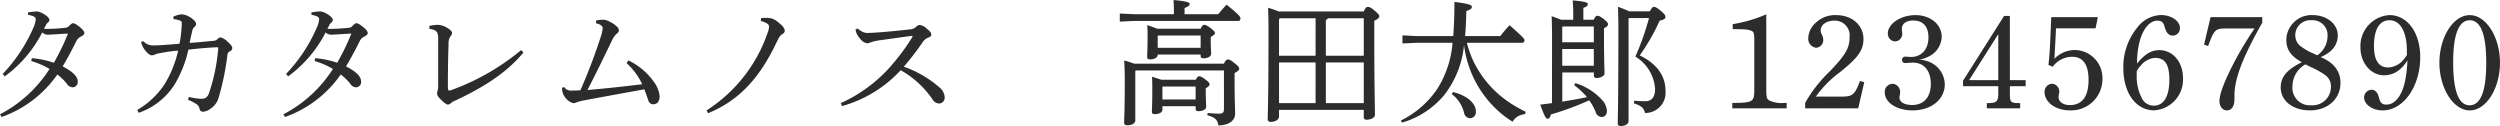 <svg xmlns="http://www.w3.org/2000/svg" width="389.046" height="19.614" viewBox="0 0 389.046 19.614">
  <path id="パス_442" data-name="パス 442" d="M8.211-8.316a12.654,12.654,0,0,1,2.856,1.239A20.183,20.183,0,0,1,3.36-.021L3.612.4a17.793,17.793,0,0,0,8.673-6.615,8.732,8.732,0,0,1,1.491,1.449,1.072,1.072,0,0,0,.882.546.817.817,0,0,0,.8-.882c0-.756-.672-1.512-2.352-2.373.819-1.344,1.554-2.772,2.163-3.99a1.457,1.457,0,0,1,.651-.63c.336-.189.567-.336.567-.567s-.189-.525-.8-1.008c-.525-.42-.8-.525-.987-.525-.147,0-.357.21-.588.42a.8.8,0,0,1-.609.294,27.818,27.818,0,0,1-3.3.168c.126-.21.231-.441.294-.567a1.41,1.41,0,0,1,.357-.462.4.4,0,0,0,.189-.4c0-.441-1.3-1.281-1.953-1.281a8.937,8.937,0,0,0-1.365.147v.378c.861.147,1.2.357,1.2.672a3.817,3.817,0,0,1-.357,1.3A24.618,24.618,0,0,1,3.78-6.3l.315.378a19.283,19.283,0,0,0,5.838-6.846,1.166,1.166,0,0,0,.861.357c.63,0,1.953-.126,3.15-.168a37.538,37.538,0,0,1-2.2,4.536,14.383,14.383,0,0,0-3.423-.714Zm22.155-6.51a3.5,3.5,0,0,1,1.134.273c.126.084.147.231.147.42A18.91,18.91,0,0,1,31.29-11c-1.974.168-3.339.273-4.095.252a1.985,1.985,0,0,1-1.554-.672l-.315.168a3.047,3.047,0,0,0,.735,1.407c.336.42.714.672.945.651a1.165,1.165,0,0,0,.462-.126,2.975,2.975,0,0,1,.882-.231,21.964,21.964,0,0,1,2.73-.378A17.082,17.082,0,0,1,28.917-4.62a12.886,12.886,0,0,1-4.2,3.927l.231.441a10.794,10.794,0,0,0,5.586-4.41,18.139,18.139,0,0,0,2.142-5.418c1.869-.21,3.066-.315,4.473-.378.1,0,.189.063.168.168A28.108,28.108,0,0,1,35.91-3.4a1.432,1.432,0,0,1-.546.819,1.421,1.421,0,0,1-.651.147A8.73,8.73,0,0,1,32.76-2.73l-.147.441a8.945,8.945,0,0,1,1.239.63,1.1,1.1,0,0,1,.546.714c.084.378.231.525.588.525a2.254,2.254,0,0,0,1.2-.525,2.923,2.923,0,0,0,1.176-1.6,40.629,40.629,0,0,0,1.386-6.7.671.671,0,0,1,.4-.588c.315-.168.357-.336.357-.5,0-.231-.21-.546-.735-.987a2.469,2.469,0,0,0-1.071-.672.646.646,0,0,0-.483.273,1.088,1.088,0,0,1-.756.273c-1.176.105-2.205.231-3.591.315.126-.672.252-1.176.4-1.848a1.218,1.218,0,0,1,.315-.609c.21-.189.294-.315.294-.5,0-.294-.357-.672-.924-1.029a2.738,2.738,0,0,0-1.365-.462,3.492,3.492,0,0,0-1.26.378Zm21.945,6.51a12.654,12.654,0,0,1,2.856,1.239A20.183,20.183,0,0,1,47.46-.021l.252.42a17.793,17.793,0,0,0,8.673-6.615,8.732,8.732,0,0,1,1.491,1.449,1.072,1.072,0,0,0,.882.546.817.817,0,0,0,.8-.882c0-.756-.672-1.512-2.352-2.373.819-1.344,1.554-2.772,2.163-3.99a1.457,1.457,0,0,1,.651-.63c.336-.189.567-.336.567-.567s-.189-.525-.8-1.008c-.525-.42-.8-.525-.987-.525-.147,0-.357.21-.588.42a.8.8,0,0,1-.609.294,27.818,27.818,0,0,1-3.3.168c.126-.21.231-.441.294-.567a1.41,1.41,0,0,1,.357-.462.4.4,0,0,0,.189-.4c0-.441-1.3-1.281-1.953-1.281a8.937,8.937,0,0,0-1.365.147v.378c.861.147,1.2.357,1.2.672a3.817,3.817,0,0,1-.357,1.3A24.618,24.618,0,0,1,47.88-6.3l.315.378a19.283,19.283,0,0,0,5.838-6.846,1.166,1.166,0,0,0,.861.357c.63,0,1.953-.126,3.15-.168a37.538,37.538,0,0,1-2.205,4.536,14.383,14.383,0,0,0-3.423-.714Zm32.151-1.7a36.376,36.376,0,0,1-10.9,6.237.822.822,0,0,1-.273.063c-.168,0-.231-.147-.231-.462,0-2.625.042-5.145.105-6.72a2.03,2.03,0,0,1,.294-1.26.813.813,0,0,0,.252-.546c0-.21-.273-.462-.63-.693a3.163,3.163,0,0,0-1.512-.546,6.582,6.582,0,0,0-1.386.168v.462c.735.084,1.071.315,1.218.567a2.437,2.437,0,0,1,.147.987v7.035a3.652,3.652,0,0,1-.084,1.008,2.124,2.124,0,0,0-.084.483c0,.21.147.5.63.966.5.483.861.735,1.05.735a.685.685,0,0,0,.483-.252,3.486,3.486,0,0,1,.819-.441c3.8-1.806,7.644-4.011,10.458-7.413ZM100.863-8A10.768,10.768,0,0,1,103.3-4.7c-3.234.4-5.88.672-8.526.9,1.3-2.478,2.709-5.418,3.8-7.665a3.213,3.213,0,0,1,.735-1.071c.273-.231.357-.336.357-.63,0-.546-1.68-1.575-2.394-1.575a5.052,5.052,0,0,0-1.155.126v.441a1.7,1.7,0,0,1,.777.315.512.512,0,0,1,.252.5,5.621,5.621,0,0,1-.294,1.26,87.323,87.323,0,0,1-3.171,8.337,12.845,12.845,0,0,1-1.3.042,1.27,1.27,0,0,1-1.239-.546l-.315.126a2.3,2.3,0,0,0,.483,1.491,2.374,2.374,0,0,0,1.26.9,1.371,1.371,0,0,0,.5-.126,7.269,7.269,0,0,1,1.071-.294c3.15-.588,6.027-1.113,9.492-1.743.21.588.4,1.092.546,1.512.126.525.378.819.861.819.588,0,.987-.462.966-1.281a4.336,4.336,0,0,0-.8-2.079A10.2,10.2,0,0,0,101.157-8.4Zm20.895-6.531a3.193,3.193,0,0,1,.966.378.562.562,0,0,1,.315.525,3.4,3.4,0,0,1-.252,1.008A23.288,23.288,0,0,1,113.316-.63l.231.441c4.62-1.89,7.686-5.145,10.206-10.1.336-.693.525-1.05.756-1.533a1.913,1.913,0,0,1,.546-.651c.273-.147.42-.294.42-.546,0-.4-.357-.819-1.092-1.386a2.385,2.385,0,0,0-1.407-.609,7.553,7.553,0,0,0-1.176.021Zm14.742,1.3a2.064,2.064,0,0,0,.1.462,3.042,3.042,0,0,0,.651,1.029,1.764,1.764,0,0,0,1.029.672,1.265,1.265,0,0,0,.5-.126,7.476,7.476,0,0,1,1.554-.357c1.113-.147,2.667-.378,4.872-.672.105,0,.168.042.168.084a.116.116,0,0,1-.042.105,33.486,33.486,0,0,1-2.982,4.1,22.954,22.954,0,0,1-8.148,6.174l.189.462a19.6,19.6,0,0,0,9.135-5.586,14.854,14.854,0,0,1,4.893,4.452,1.285,1.285,0,0,0,1.092.735.91.91,0,0,0,.861-.945,2.139,2.139,0,0,0-.777-1.533,17.044,17.044,0,0,0-5.586-3.255,40.771,40.771,0,0,0,2.9-3.759,1.846,1.846,0,0,1,.882-.756c.378-.147.5-.273.5-.483,0-.231-.147-.462-.735-.945a2.016,2.016,0,0,0-1.05-.546.728.728,0,0,0-.5.21,1.565,1.565,0,0,1-1.113.483c-1.68.189-3.654.378-4.893.462-.483.042-1.155.063-1.47.084a1.914,1.914,0,0,1-.924-.168,3.332,3.332,0,0,1-.777-.525Zm57.33,6.384V-.9c0,.609-.168.777-.8.777-.525,0-1.092-.042-1.743-.105l-.042.357c1.2.315,1.617.756,1.722,1.575,1.512,0,2.6-.672,2.6-1.827,0-.819-.084-2.289-.084-5.04V-6.447c.567-.294.714-.462.714-.693,0-.189-.147-.378-.714-.84-.63-.5-.777-.567-1.029-.567-.189,0-.357.084-.63.651H179.865c-.5-.189-1.029-.357-1.554-.5.042.987.084,1.743.084,3.087,0,4.851-.1,6.048-.1,6.594,0,.273.147.4.5.4.672,0,1.239-.273,1.239-.756V-6.762l.084-.084ZM184.086-5.4c-.483-.168-.966-.315-1.449-.462.042.861.042,1.344.042,1.932,0,2.373-.063,3.108-.063,3.507,0,.273.126.378.441.378.693,0,1.2-.273,1.2-.693v-.546h5.166v.42c0,.252.147.357.42.357.651,0,1.218-.252,1.218-.672,0-.441-.063-1.155-.063-2.52v-.378c.462-.252.588-.42.588-.588,0-.189-.063-.357-.651-.777-.588-.441-.777-.5-.987-.5-.147,0-.273.105-.5.546Zm5.334,3.066h-5.166V-4.284l.042-.063h5.124ZM187.7-15.6v-.966c.651-.252.8-.42.8-.63,0-.231-.441-.42-2.52-.609.042.714.063,1.218.063,1.995v.21h-6.3l-2.121-.105v1.26l2.121-.1h16.317c.21,0,.336-.168.336-.4,0-.252-.189-.546-2.163-2.142-.462.5-.84.966-1.3,1.491Zm-4.242,2.268q-.787-.315-1.575-.567c.042.525.063.861.063,1.533,0,2.1-.063,2.961-.063,3.423q0,.378.441.378c.693,0,1.2-.294,1.2-.714v-.042H190.2v.21c0,.252.147.378.42.378.588,0,1.218-.231,1.218-.714,0-.294-.063-.9-.063-1.953v-.651c.483-.273.651-.42.651-.63,0-.168-.147-.336-.693-.777-.546-.4-.777-.483-.987-.483-.168,0-.315.126-.546.609Zm6.741,2.961h-6.678v-1.869l.042-.042H190.2Zm12.159-5.649c-.546-.231-1.092-.4-1.659-.588.042,1.113.063,2.31.063,3.57,0,10.773-.126,13.251-.126,13.8,0,.252.168.4.5.4.672,0,1.26-.357,1.26-.819V-.714h13.188V.4a.393.393,0,0,0,.441.42c.63,0,1.3-.294,1.3-.756,0-1.7-.1-3.969-.1-12.474v-2.163c.588-.273.777-.5.777-.693s-.084-.336-.735-.9c-.609-.5-.8-.567-1.05-.567-.189,0-.357.1-.63.714Zm13.23,1.05v5.838h-5.9v-5.544a.7.7,0,0,0,.315-.294Zm-5.9,6.888h5.9v6.321h-5.9Zm-1.6,6.321H202.4V-8.085h5.691Zm0-7.371H202.4V-14.8l.147-.168h5.544Zm32.172-2.016c.21,0,.336-.168.336-.4,0-.189-.126-.4-2.31-2.331a18.943,18.943,0,0,0-1.449,1.68h-5.481c.105-1.176.168-2.457.189-3.885.735-.252.861-.441.861-.672,0-.252-.273-.441-2.709-.756,0,2.058-.063,3.8-.189,5.313h-5.8l-2.1-.105v1.26l2.1-.1H229.4a15.579,15.579,0,0,1-2.394,7.2A14.585,14.585,0,0,1,221.361.945l.168.336a13.436,13.436,0,0,0,6.636-4.368,14.993,14.993,0,0,0,3.024-7.707,16.578,16.578,0,0,0,5.25,10.185,15.491,15.491,0,0,0,2.31,1.743,2.285,2.285,0,0,1,1.89-1.155l.168-.378a24.464,24.464,0,0,1-2.289-1.281,18.266,18.266,0,0,1-1.953-1.47,15.951,15.951,0,0,1-4.2-5.775,17.252,17.252,0,0,1-.735-2.226Zm-10.983,7.98A5.148,5.148,0,0,1,231.21-.189a.972.972,0,0,0,.924.777.947.947,0,0,0,.9-1.071c0-1.092-1.134-2.394-3.549-3Zm15.6,1.407c-.609.084-1.218.168-1.827.231.672,1.848.882,2.205,1.155,2.205.21,0,.42-.231.5-.672a45.34,45.34,0,0,0,5.964-2.2A8.373,8.373,0,0,1,251.664-.4a1.054,1.054,0,0,0,.945.8c.462,0,.819-.336.819-.966a2.732,2.732,0,0,0-.693-1.617,9.288,9.288,0,0,0-4.221-2.688l-.189.315a11.207,11.207,0,0,1,2,1.869c-1.281.273-2.562.483-3.843.693V-6.531h4.914v.462a.371.371,0,0,0,.42.4c.588,0,1.239-.294,1.239-.714,0-.588-.084-2.226-.084-5.628v-1.407c.483-.231.63-.42.63-.609,0-.168-.084-.357-.672-.819-.609-.462-.777-.5-1.008-.5-.168,0-.294.1-.546.609h-1.617V-16.59c.567-.189.693-.357.693-.567,0-.231-.21-.4-2.352-.588.042.546.084,1.176.084,1.953v1.05h-1.89c-.483-.189-.987-.378-1.47-.546.042,1.071.063,2.2.063,3.213Zm6.51-11.928v2.457h-4.914v-2.352l.084-.105Zm0,3.507v2.6h-4.914v-2.6Zm8.589-4.809a41.825,41.825,0,0,1-2.121,5.985,6.4,6.4,0,0,1,3.066,5.04c0,1.365-.63,1.911-1.491,1.911a16.8,16.8,0,0,1-1.764-.084l-.042.42c1.155.357,1.575.735,1.722,1.491A3.153,3.153,0,0,0,262.542-3.7c0-2.373-1.428-4.242-4.011-5.481a32.254,32.254,0,0,0,3.108-5.418c.714-.147.9-.336.9-.567s-.147-.462-.693-.924c-.651-.546-.9-.651-1.113-.651-.168,0-.315.126-.63.693h-3.213a15.237,15.237,0,0,0-1.743-.693c.042,1.218.063,2.373.063,3.4,0,11.781-.1,14.07-.1,14.721,0,.273.1.42.483.42.714,0,1.2-.336,1.2-.756V-14.931l.063-.063Zm18.249-.588A21.561,21.561,0,0,1,273-14.049v.777c2.016,0,2.5.063,2.982.294.315.147.378.441.378,1.575v7.6c0,1.848-.231,1.995-3.423,2.016v.84H281.4v-.84h-.357a4.608,4.608,0,0,1-2.415-.42c-.336-.252-.4-.483-.4-1.764ZM284.277-.945h8.253l.945-4.074-.672-.189a8.757,8.757,0,0,1-.63,1.449c-.5.819-.945.987-2.31.987h-3.927a17.134,17.134,0,0,1,3.78-3.822c2.814-2.268,3.633-3.381,3.633-5.145,0-2.163-1.785-3.717-4.263-3.717a4.355,4.355,0,0,0-3.192,1.218,3.346,3.346,0,0,0-1.134,2.373A1.394,1.394,0,0,0,286-10.374a1.185,1.185,0,0,0,1.092-1.218,1.8,1.8,0,0,0-.21-.819,1.276,1.276,0,0,1-.189-.693c0-.84.9-1.491,2.1-1.491a2.3,2.3,0,0,1,2.394,2.583c0,1.659-.63,2.772-3.045,5.271a21.579,21.579,0,0,0-3.864,4.935Zm17.7-7.581a4.486,4.486,0,0,0,1.47-.462,3.525,3.525,0,0,0,2.079-3.087c0-1.932-1.743-3.381-4.1-3.381-2.247,0-4.284,1.344-4.284,2.856a1.2,1.2,0,0,0,1.134,1.239,1.173,1.173,0,0,0,1.113-1.218c0-.084-.021-.21-.042-.378a2.822,2.822,0,0,1-.021-.4c0-.756.714-1.26,1.743-1.26,1.554,0,2.394.924,2.394,2.625,0,1.848-1.071,3.045-2.709,3.045a3.9,3.9,0,0,1-.462-.021,3.108,3.108,0,0,0-.42-.021.48.48,0,0,0-.525.5A.465.465,0,0,0,299.88-8a3.311,3.311,0,0,0,.4-.021c.273-.021.525-.042.756-.042,1.722,0,2.793,1.239,2.793,3.318,0,2.058-1.092,3.276-2.9,3.276-1.2,0-1.974-.441-1.974-1.155a2.4,2.4,0,0,1,.063-.441,3.7,3.7,0,0,0,.042-.4,1.263,1.263,0,0,0-1.2-1.3,1.249,1.249,0,0,0-1.2,1.3c0,1.617,1.848,2.835,4.326,2.835,2.919,0,5.019-1.7,5.019-4.074a3.862,3.862,0,0,0-2.394-3.465A4.513,4.513,0,0,0,301.98-8.526Zm14.154-6.8h-.9L308.847-5.25v.861h5.481v1.218c0,1.155-.294,1.386-1.554,1.407h-.231v.819h5.187v-.819h-.252c-1.2-.021-1.344-.168-1.344-1.407V-4.389h2.457v-.945h-2.457ZM314.328-12.5v7.161h-4.536Zm8.463,5.082a3.824,3.824,0,0,1,3.024-1.554c1.7,0,2.562,1.218,2.562,3.591,0,2.6-.987,3.927-2.94,3.927-.966,0-1.722-.5-1.722-1.218a2.262,2.262,0,0,1,.042-.462,1.292,1.292,0,0,0,.063-.378,1.2,1.2,0,0,0-1.113-1.26,1.227,1.227,0,0,0-1.176,1.281c0,1.6,1.743,2.856,3.906,2.856a4.863,4.863,0,0,0,5.1-4.914,4.346,4.346,0,0,0-4.284-4.473,4.429,4.429,0,0,0-3.192,1.365c.105-1.827.189-3.234.252-4.746h6.153l.357-1.743h-7.245c-.042.693-.084,1.932-.168,3.759-.063,1.512-.147,2.562-.273,3.675Zm13.125-.5c0-3.885,1.344-6.678,3.213-6.678.588,0,.924.273,1.092.987.273.945.651,1.344,1.26,1.344a1.128,1.128,0,0,0,1.113-1.2c0-1.071-1.323-2-2.94-2a4.778,4.778,0,0,0-3.7,1.953,9.614,9.614,0,0,0-2.163,6.3c0,3.864,1.953,6.573,4.788,6.573a4.794,4.794,0,0,0,4.494-5.061c0-2.436-1.575-4.305-3.654-4.305C338.1-10,337.134-9.387,335.916-7.917ZM335.874-6.7a2.944,2.944,0,0,1,.63-.9,3.127,3.127,0,0,1,2.2-1.2c1.575,0,2.247,1.029,2.247,3.4,0,2.6-.861,4.032-2.415,4.032a2.065,2.065,0,0,1-1.722-.9,7.236,7.236,0,0,1-.945-3.822Zm19.53-8.442h-8.043l-1.008,4.284.63.21c.966-2.6,1.113-2.73,2.919-2.73h4.305c-.336.5-.462.672-1.05,1.6-.84,1.344-1.239,2.037-2.016,3.465q-2.394,4.568-2.394,6.237c0,.819.483,1.449,1.134,1.449.777,0,1.2-.651,1.2-1.764v-.5c0-2.667,1.239-5.9,4.326-11.382Zm6.174,7.014c-2.31,1.134-3.3,2.289-3.3,3.927,0,2.079,1.89,3.57,4.536,3.57,2.793,0,4.767-1.785,4.767-4.284,0-1.806-1.029-3.15-3.087-4.011,1.743-.714,2.667-1.869,2.667-3.381,0-1.785-1.722-3.15-3.906-3.15a3.914,3.914,0,0,0-4.1,3.885C359.163-10.08,359.877-9.051,361.578-8.127Zm1.26.693a13.678,13.678,0,0,1,2.268,1.239,2.173,2.173,0,0,1,.987,1.995,2.853,2.853,0,0,1-3.087,2.772,2.7,2.7,0,0,1-2.9-2.919,3.951,3.951,0,0,1,2.016-3.444Zm.462-2.079a8.7,8.7,0,0,1-1.785-1.008,2.117,2.117,0,0,1-.966-1.848,2.33,2.33,0,0,1,2.52-2.289,2.321,2.321,0,0,1,2.5,2.478,3.658,3.658,0,0,1-1.6,2.982ZM378-8.421a20,20,0,0,1-.315,2.94c-.42,2.373-1.533,3.948-2.94,3.948-.693,0-.987-.273-1.2-1.155-.168-.735-.588-1.155-1.113-1.155a1.206,1.206,0,0,0-1.176,1.2c0,1.092,1.323,2.016,2.877,2.016,3.255,0,5.859-3.717,5.859-8.3,0-3.822-2.016-6.531-4.788-6.531a4.817,4.817,0,0,0-4.515,5.04c0,2.415,1.617,4.326,3.675,4.326a3.72,3.72,0,0,0,2.625-1.071A5.593,5.593,0,0,0,378-8.421Zm-.084-.819a6.116,6.116,0,0,1-.567.777,3.318,3.318,0,0,1-2.331,1.155c-1.491,0-2.226-1.134-2.226-3.339,0-2.583.861-4.011,2.415-4.011,1.68,0,2.709,1.806,2.709,4.767Zm5.061,1.2c0,3.99,2.184,7.413,4.725,7.413s4.7-3.4,4.7-7.413-2.163-7.413-4.7-7.413C385.14-15.456,382.977-12.054,382.977-8.043Zm2.142-.084c0-4.305.861-6.531,2.583-6.531,1.7,0,2.562,2.2,2.562,6.615s-.861,6.615-2.583,6.615S385.119-3.654,385.119-8.127Z" transform="translate(-3.36 17.808)" fill="#2c2c2c"/>
</svg>
